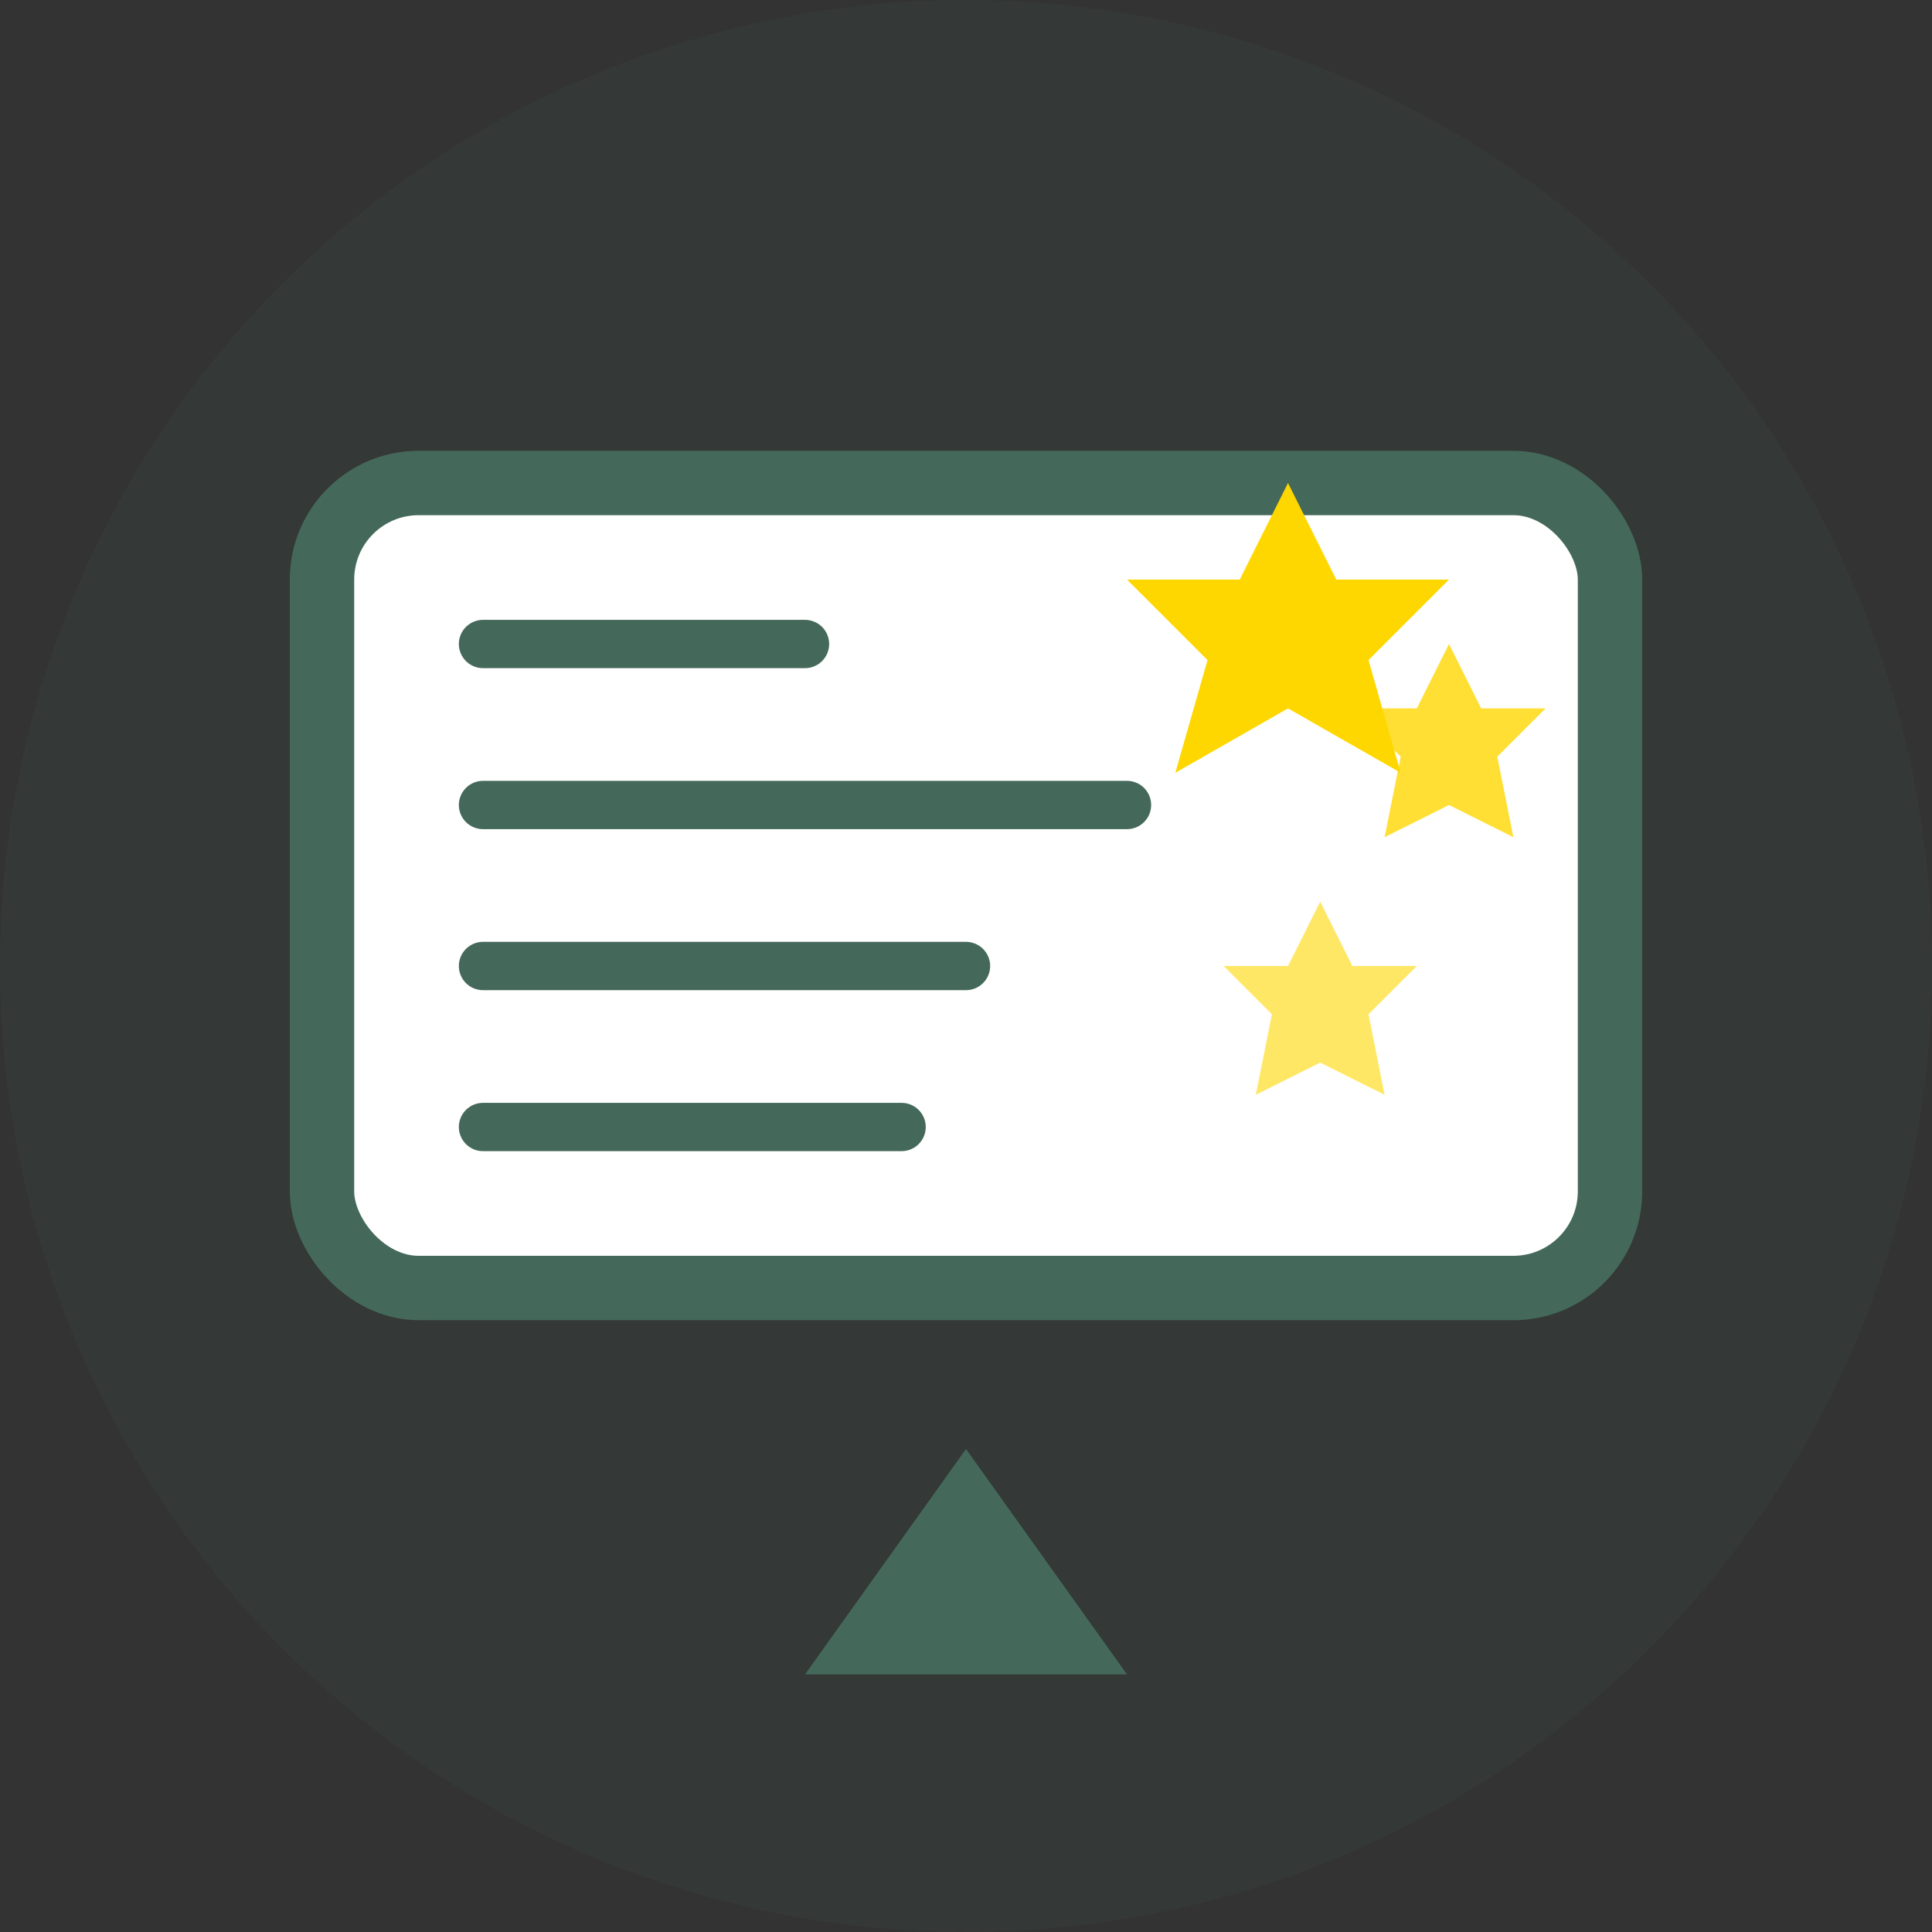 <svg width="60" height="60" viewBox="0 0 60 60" fill="none" xmlns="http://www.w3.org/2000/svg">
  <rect x="0" y="0" width="60" height="60" fill="#333333" stroke="none"/>
  <circle cx="30" cy="30" r="30" fill="#44695a" opacity="0.1"/>
  <rect x="10" y="15" width="40" height="25" rx="3" fill="white" stroke="#44695a" stroke-width="2"/>
  <path d="M15 20 L25 20" stroke="#44695a" stroke-width="1.5" stroke-linecap="round"/>
  <path d="M15 25 L35 25" stroke="#44695a" stroke-width="1.5" stroke-linecap="round"/>
  <path d="M15 30 L30 30" stroke="#44695a" stroke-width="1.5" stroke-linecap="round"/>
  <path d="M15 35 L28 35" stroke="#44695a" stroke-width="1.5" stroke-linecap="round"/>
  <path d="M30 45 L25 52 L35 52 Z" fill="#44695a"/>
  <g transform="translate(35, 15)">
    <path d="M5 0 L6.5 3 L10 3 L7.5 5.5 L8.5 9 L5 7 L1.5 9 L2.5 5.5 L0 3 L3.5 3 Z" fill="#ffd700"/>
  </g>
  <g transform="translate(42, 20)">
    <path d="M3 0 L4 2 L6 2 L4.5 3.5 L5 6 L3 5 L1 6 L1.5 3.5 L0 2 L2 2 Z" fill="#ffd700" opacity="0.8"/>
  </g>
  <g transform="translate(38, 28)">
    <path d="M3 0 L4 2 L6 2 L4.5 3.5 L5 6 L3 5 L1 6 L1.5 3.5 L0 2 L2 2 Z" fill="#ffd700" opacity="0.6"/>
  </g>
</svg>
